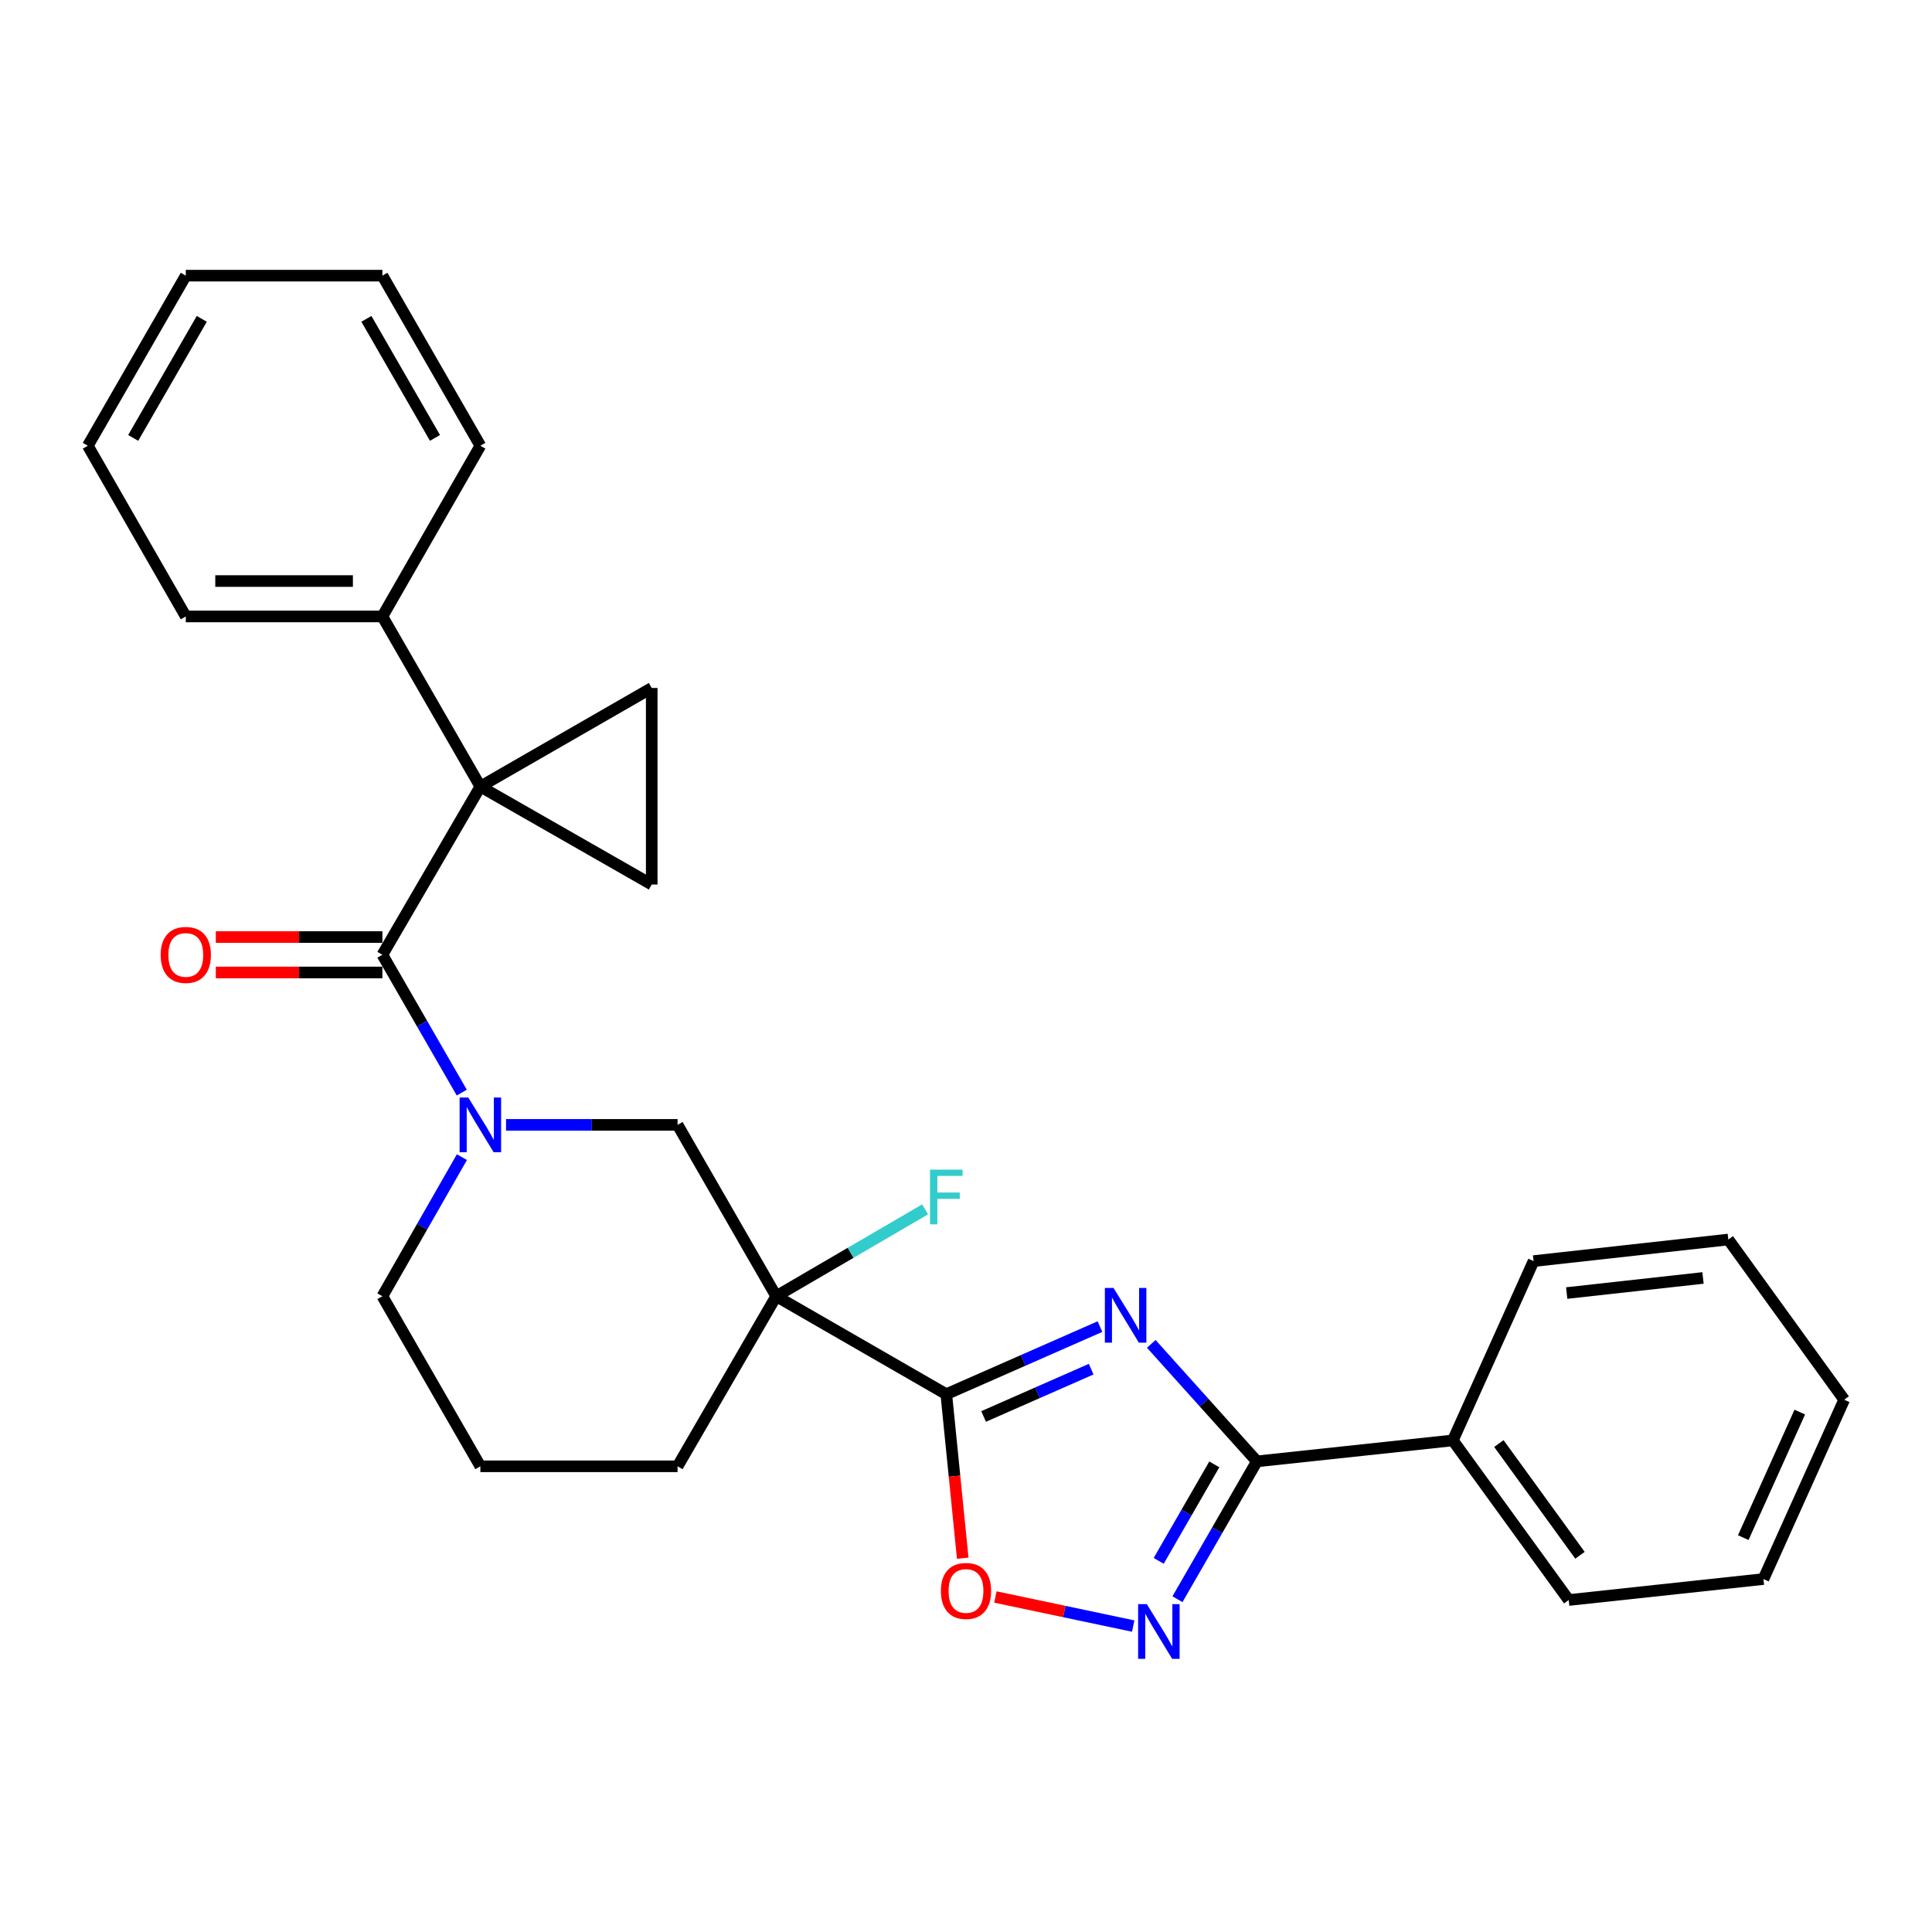 <?xml version='1.0' encoding='iso-8859-1'?>
<svg version='1.1' baseProfile='full'
              xmlns='http://www.w3.org/2000/svg'
                      xmlns:rdkit='http://www.rdkit.org/xml'
                      xmlns:xlink='http://www.w3.org/1999/xlink'
                  xml:space='preserve'
width='1000px' height='1000px' viewBox='0 0 1000 1000'>
<!-- END OF HEADER -->
<rect style='opacity:1.0;fill:#FFFFFF;stroke:none' width='1000' height='1000' x='0' y='0'> </rect>
<path class='bond-2' d='M 248.634,407.118 L 197.923,494.185' style='fill:none;fill-rule:evenodd;stroke:#000000;stroke-width:6px;stroke-linecap:butt;stroke-linejoin:miter;stroke-opacity:1' />
<path class='bond-8' d='M 248.634,407.118 L 337.33,457.829' style='fill:none;fill-rule:evenodd;stroke:#000000;stroke-width:6px;stroke-linecap:butt;stroke-linejoin:miter;stroke-opacity:1' />
<path class='bond-9' d='M 248.634,407.118 L 337.33,356.091' style='fill:none;fill-rule:evenodd;stroke:#000000;stroke-width:6px;stroke-linecap:butt;stroke-linejoin:miter;stroke-opacity:1' />
<path class='bond-11' d='M 248.634,407.118 L 197.923,319.074' style='fill:none;fill-rule:evenodd;stroke:#000000;stroke-width:6px;stroke-linecap:butt;stroke-linejoin:miter;stroke-opacity:1' />
<path class='bond-0' d='M 569.343,686.649 L 529.571,704.142' style='fill:none;fill-rule:evenodd;stroke:#0000FF;stroke-width:6px;stroke-linecap:butt;stroke-linejoin:miter;stroke-opacity:1' />
<path class='bond-0' d='M 529.571,704.142 L 489.799,721.636' style='fill:none;fill-rule:evenodd;stroke:#000000;stroke-width:6px;stroke-linecap:butt;stroke-linejoin:miter;stroke-opacity:1' />
<path class='bond-0' d='M 564.789,708.672 L 536.949,720.917' style='fill:none;fill-rule:evenodd;stroke:#0000FF;stroke-width:6px;stroke-linecap:butt;stroke-linejoin:miter;stroke-opacity:1' />
<path class='bond-0' d='M 536.949,720.917 L 509.109,733.162' style='fill:none;fill-rule:evenodd;stroke:#000000;stroke-width:6px;stroke-linecap:butt;stroke-linejoin:miter;stroke-opacity:1' />
<path class='bond-4' d='M 595.899,695.586 L 623.232,725.995' style='fill:none;fill-rule:evenodd;stroke:#0000FF;stroke-width:6px;stroke-linecap:butt;stroke-linejoin:miter;stroke-opacity:1' />
<path class='bond-4' d='M 623.232,725.995 L 650.565,756.403' style='fill:none;fill-rule:evenodd;stroke:#000000;stroke-width:6px;stroke-linecap:butt;stroke-linejoin:miter;stroke-opacity:1' />
<path class='bond-1' d='M 489.799,721.636 L 401.765,670.925' style='fill:none;fill-rule:evenodd;stroke:#000000;stroke-width:6px;stroke-linecap:butt;stroke-linejoin:miter;stroke-opacity:1' />
<path class='bond-7' d='M 489.799,721.636 L 494.053,764.076' style='fill:none;fill-rule:evenodd;stroke:#000000;stroke-width:6px;stroke-linecap:butt;stroke-linejoin:miter;stroke-opacity:1' />
<path class='bond-7' d='M 494.053,764.076 L 498.308,806.517' style='fill:none;fill-rule:evenodd;stroke:#FF0000;stroke-width:6px;stroke-linecap:butt;stroke-linejoin:miter;stroke-opacity:1' />
<path class='bond-5' d='M 197.923,494.185 L 218.469,529.857' style='fill:none;fill-rule:evenodd;stroke:#000000;stroke-width:6px;stroke-linecap:butt;stroke-linejoin:miter;stroke-opacity:1' />
<path class='bond-5' d='M 218.469,529.857 L 239.015,565.529' style='fill:none;fill-rule:evenodd;stroke:#0000FF;stroke-width:6px;stroke-linecap:butt;stroke-linejoin:miter;stroke-opacity:1' />
<path class='bond-12' d='M 197.923,485.022 L 154.816,485.022' style='fill:none;fill-rule:evenodd;stroke:#000000;stroke-width:6px;stroke-linecap:butt;stroke-linejoin:miter;stroke-opacity:1' />
<path class='bond-12' d='M 154.816,485.022 L 111.709,485.022' style='fill:none;fill-rule:evenodd;stroke:#FF0000;stroke-width:6px;stroke-linecap:butt;stroke-linejoin:miter;stroke-opacity:1' />
<path class='bond-12' d='M 197.923,503.347 L 154.816,503.347' style='fill:none;fill-rule:evenodd;stroke:#000000;stroke-width:6px;stroke-linecap:butt;stroke-linejoin:miter;stroke-opacity:1' />
<path class='bond-12' d='M 154.816,503.347 L 111.709,503.347' style='fill:none;fill-rule:evenodd;stroke:#FF0000;stroke-width:6px;stroke-linecap:butt;stroke-linejoin:miter;stroke-opacity:1' />
<path class='bond-3' d='M 401.765,670.925 L 350.708,582.229' style='fill:none;fill-rule:evenodd;stroke:#000000;stroke-width:6px;stroke-linecap:butt;stroke-linejoin:miter;stroke-opacity:1' />
<path class='bond-14' d='M 401.765,670.925 L 440.298,648.443' style='fill:none;fill-rule:evenodd;stroke:#000000;stroke-width:6px;stroke-linecap:butt;stroke-linejoin:miter;stroke-opacity:1' />
<path class='bond-14' d='M 440.298,648.443 L 478.831,625.961' style='fill:none;fill-rule:evenodd;stroke:#33CCCC;stroke-width:6px;stroke-linecap:butt;stroke-linejoin:miter;stroke-opacity:1' />
<path class='bond-30' d='M 401.765,670.925 L 350.708,758.959' style='fill:none;fill-rule:evenodd;stroke:#000000;stroke-width:6px;stroke-linecap:butt;stroke-linejoin:miter;stroke-opacity:1' />
<path class='bond-13' d='M 650.565,756.403 L 751.987,745.55' style='fill:none;fill-rule:evenodd;stroke:#000000;stroke-width:6px;stroke-linecap:butt;stroke-linejoin:miter;stroke-opacity:1' />
<path class='bond-31' d='M 650.565,756.403 L 630.011,792.075' style='fill:none;fill-rule:evenodd;stroke:#000000;stroke-width:6px;stroke-linecap:butt;stroke-linejoin:miter;stroke-opacity:1' />
<path class='bond-31' d='M 630.011,792.075 L 609.456,827.747' style='fill:none;fill-rule:evenodd;stroke:#0000FF;stroke-width:6px;stroke-linecap:butt;stroke-linejoin:miter;stroke-opacity:1' />
<path class='bond-31' d='M 628.52,757.956 L 614.132,782.926' style='fill:none;fill-rule:evenodd;stroke:#000000;stroke-width:6px;stroke-linecap:butt;stroke-linejoin:miter;stroke-opacity:1' />
<path class='bond-31' d='M 614.132,782.926 L 599.744,807.896' style='fill:none;fill-rule:evenodd;stroke:#0000FF;stroke-width:6px;stroke-linecap:butt;stroke-linejoin:miter;stroke-opacity:1' />
<path class='bond-10' d='M 261.926,582.229 L 306.317,582.229' style='fill:none;fill-rule:evenodd;stroke:#0000FF;stroke-width:6px;stroke-linecap:butt;stroke-linejoin:miter;stroke-opacity:1' />
<path class='bond-10' d='M 306.317,582.229 L 350.708,582.229' style='fill:none;fill-rule:evenodd;stroke:#000000;stroke-width:6px;stroke-linecap:butt;stroke-linejoin:miter;stroke-opacity:1' />
<path class='bond-16' d='M 239.078,598.943 L 218.501,634.934' style='fill:none;fill-rule:evenodd;stroke:#0000FF;stroke-width:6px;stroke-linecap:butt;stroke-linejoin:miter;stroke-opacity:1' />
<path class='bond-16' d='M 218.501,634.934 L 197.923,670.925' style='fill:none;fill-rule:evenodd;stroke:#000000;stroke-width:6px;stroke-linecap:butt;stroke-linejoin:miter;stroke-opacity:1' />
<path class='bond-6' d='M 586.543,841.645 L 550.877,834.123' style='fill:none;fill-rule:evenodd;stroke:#0000FF;stroke-width:6px;stroke-linecap:butt;stroke-linejoin:miter;stroke-opacity:1' />
<path class='bond-6' d='M 550.877,834.123 L 515.211,826.601' style='fill:none;fill-rule:evenodd;stroke:#FF0000;stroke-width:6px;stroke-linecap:butt;stroke-linejoin:miter;stroke-opacity:1' />
<path class='bond-28' d='M 337.33,457.829 L 337.33,356.091' style='fill:none;fill-rule:evenodd;stroke:#000000;stroke-width:6px;stroke-linecap:butt;stroke-linejoin:miter;stroke-opacity:1' />
<path class='bond-18' d='M 197.923,319.074 L 96.165,319.074' style='fill:none;fill-rule:evenodd;stroke:#000000;stroke-width:6px;stroke-linecap:butt;stroke-linejoin:miter;stroke-opacity:1' />
<path class='bond-18' d='M 182.66,300.748 L 111.429,300.748' style='fill:none;fill-rule:evenodd;stroke:#000000;stroke-width:6px;stroke-linecap:butt;stroke-linejoin:miter;stroke-opacity:1' />
<path class='bond-19' d='M 197.923,319.074 L 248.634,230.724' style='fill:none;fill-rule:evenodd;stroke:#000000;stroke-width:6px;stroke-linecap:butt;stroke-linejoin:miter;stroke-opacity:1' />
<path class='bond-20' d='M 751.987,745.55 L 811.962,828.168' style='fill:none;fill-rule:evenodd;stroke:#000000;stroke-width:6px;stroke-linecap:butt;stroke-linejoin:miter;stroke-opacity:1' />
<path class='bond-20' d='M 775.813,747.177 L 817.796,805.01' style='fill:none;fill-rule:evenodd;stroke:#000000;stroke-width:6px;stroke-linecap:butt;stroke-linejoin:miter;stroke-opacity:1' />
<path class='bond-21' d='M 751.987,745.55 L 793.779,652.742' style='fill:none;fill-rule:evenodd;stroke:#000000;stroke-width:6px;stroke-linecap:butt;stroke-linejoin:miter;stroke-opacity:1' />
<path class='bond-15' d='M 350.708,758.959 L 248.634,758.959' style='fill:none;fill-rule:evenodd;stroke:#000000;stroke-width:6px;stroke-linecap:butt;stroke-linejoin:miter;stroke-opacity:1' />
<path class='bond-17' d='M 197.923,670.925 L 248.634,758.959' style='fill:none;fill-rule:evenodd;stroke:#000000;stroke-width:6px;stroke-linecap:butt;stroke-linejoin:miter;stroke-opacity:1' />
<path class='bond-24' d='M 96.165,319.074 L 45.455,230.724' style='fill:none;fill-rule:evenodd;stroke:#000000;stroke-width:6px;stroke-linecap:butt;stroke-linejoin:miter;stroke-opacity:1' />
<path class='bond-25' d='M 248.634,230.724 L 197.923,142.68' style='fill:none;fill-rule:evenodd;stroke:#000000;stroke-width:6px;stroke-linecap:butt;stroke-linejoin:miter;stroke-opacity:1' />
<path class='bond-25' d='M 225.148,226.664 L 189.65,165.033' style='fill:none;fill-rule:evenodd;stroke:#000000;stroke-width:6px;stroke-linecap:butt;stroke-linejoin:miter;stroke-opacity:1' />
<path class='bond-23' d='M 811.962,828.168 L 912.753,817.315' style='fill:none;fill-rule:evenodd;stroke:#000000;stroke-width:6px;stroke-linecap:butt;stroke-linejoin:miter;stroke-opacity:1' />
<path class='bond-22' d='M 793.779,652.742 L 894.57,641.573' style='fill:none;fill-rule:evenodd;stroke:#000000;stroke-width:6px;stroke-linecap:butt;stroke-linejoin:miter;stroke-opacity:1' />
<path class='bond-22' d='M 810.916,669.28 L 881.47,661.463' style='fill:none;fill-rule:evenodd;stroke:#000000;stroke-width:6px;stroke-linecap:butt;stroke-linejoin:miter;stroke-opacity:1' />
<path class='bond-26' d='M 894.57,641.573 L 954.545,724.496' style='fill:none;fill-rule:evenodd;stroke:#000000;stroke-width:6px;stroke-linecap:butt;stroke-linejoin:miter;stroke-opacity:1' />
<path class='bond-32' d='M 912.753,817.315 L 954.545,724.496' style='fill:none;fill-rule:evenodd;stroke:#000000;stroke-width:6px;stroke-linecap:butt;stroke-linejoin:miter;stroke-opacity:1' />
<path class='bond-32' d='M 902.312,795.869 L 931.567,730.895' style='fill:none;fill-rule:evenodd;stroke:#000000;stroke-width:6px;stroke-linecap:butt;stroke-linejoin:miter;stroke-opacity:1' />
<path class='bond-29' d='M 45.455,230.724 L 96.165,142.68' style='fill:none;fill-rule:evenodd;stroke:#000000;stroke-width:6px;stroke-linecap:butt;stroke-linejoin:miter;stroke-opacity:1' />
<path class='bond-29' d='M 68.941,226.664 L 104.439,165.033' style='fill:none;fill-rule:evenodd;stroke:#000000;stroke-width:6px;stroke-linecap:butt;stroke-linejoin:miter;stroke-opacity:1' />
<path class='bond-27' d='M 197.923,142.68 L 96.165,142.68' style='fill:none;fill-rule:evenodd;stroke:#000000;stroke-width:6px;stroke-linecap:butt;stroke-linejoin:miter;stroke-opacity:1' />
<path  class='atom-1' d='M 576.358 666.65
L 585.638 681.65
Q 586.558 683.13, 588.038 685.81
Q 589.518 688.49, 589.598 688.65
L 589.598 666.65
L 593.358 666.65
L 593.358 694.97
L 589.478 694.97
L 579.518 678.57
Q 578.358 676.65, 577.118 674.45
Q 575.918 672.25, 575.558 671.57
L 575.558 694.97
L 571.878 694.97
L 571.878 666.65
L 576.358 666.65
' fill='#0000FF'/>
<path  class='atom-6' d='M 242.374 568.069
L 251.654 583.069
Q 252.574 584.549, 254.054 587.229
Q 255.534 589.909, 255.614 590.069
L 255.614 568.069
L 259.374 568.069
L 259.374 596.389
L 255.494 596.389
L 245.534 579.989
Q 244.374 578.069, 243.134 575.869
Q 241.934 573.669, 241.574 572.989
L 241.574 596.389
L 237.894 596.389
L 237.894 568.069
L 242.374 568.069
' fill='#0000FF'/>
<path  class='atom-7' d='M 593.574 830.287
L 602.854 845.287
Q 603.774 846.767, 605.254 849.447
Q 606.734 852.127, 606.814 852.287
L 606.814 830.287
L 610.574 830.287
L 610.574 858.607
L 606.694 858.607
L 596.734 842.207
Q 595.574 840.287, 594.334 838.087
Q 593.134 835.887, 592.774 835.207
L 592.774 858.607
L 589.094 858.607
L 589.094 830.287
L 593.574 830.287
' fill='#0000FF'/>
<path  class='atom-8' d='M 487 823.473
Q 487 816.673, 490.36 812.873
Q 493.72 809.073, 500 809.073
Q 506.28 809.073, 509.64 812.873
Q 513 816.673, 513 823.473
Q 513 830.353, 509.6 834.273
Q 506.2 838.153, 500 838.153
Q 493.76 838.153, 490.36 834.273
Q 487 830.393, 487 823.473
M 500 834.953
Q 504.32 834.953, 506.64 832.073
Q 509 829.153, 509 823.473
Q 509 817.913, 506.64 815.113
Q 504.32 812.273, 500 812.273
Q 495.68 812.273, 493.32 815.073
Q 491 817.873, 491 823.473
Q 491 829.193, 493.32 832.073
Q 495.68 834.953, 500 834.953
' fill='#FF0000'/>
<path  class='atom-13' d='M 83.165 494.265
Q 83.165 487.465, 86.525 483.665
Q 89.885 479.865, 96.165 479.865
Q 102.445 479.865, 105.805 483.665
Q 109.165 487.465, 109.165 494.265
Q 109.165 501.145, 105.765 505.065
Q 102.365 508.945, 96.165 508.945
Q 89.925 508.945, 86.525 505.065
Q 83.165 501.185, 83.165 494.265
M 96.165 505.745
Q 100.485 505.745, 102.805 502.865
Q 105.165 499.945, 105.165 494.265
Q 105.165 488.705, 102.805 485.905
Q 100.485 483.065, 96.165 483.065
Q 91.846 483.065, 89.486 485.865
Q 87.165 488.665, 87.165 494.265
Q 87.165 499.985, 89.486 502.865
Q 91.846 505.745, 96.165 505.745
' fill='#FF0000'/>
<path  class='atom-15' d='M 481.379 605.402
L 498.219 605.402
L 498.219 608.642
L 485.179 608.642
L 485.179 617.242
L 496.779 617.242
L 496.779 620.522
L 485.179 620.522
L 485.179 633.722
L 481.379 633.722
L 481.379 605.402
' fill='#33CCCC'/>
</svg>
